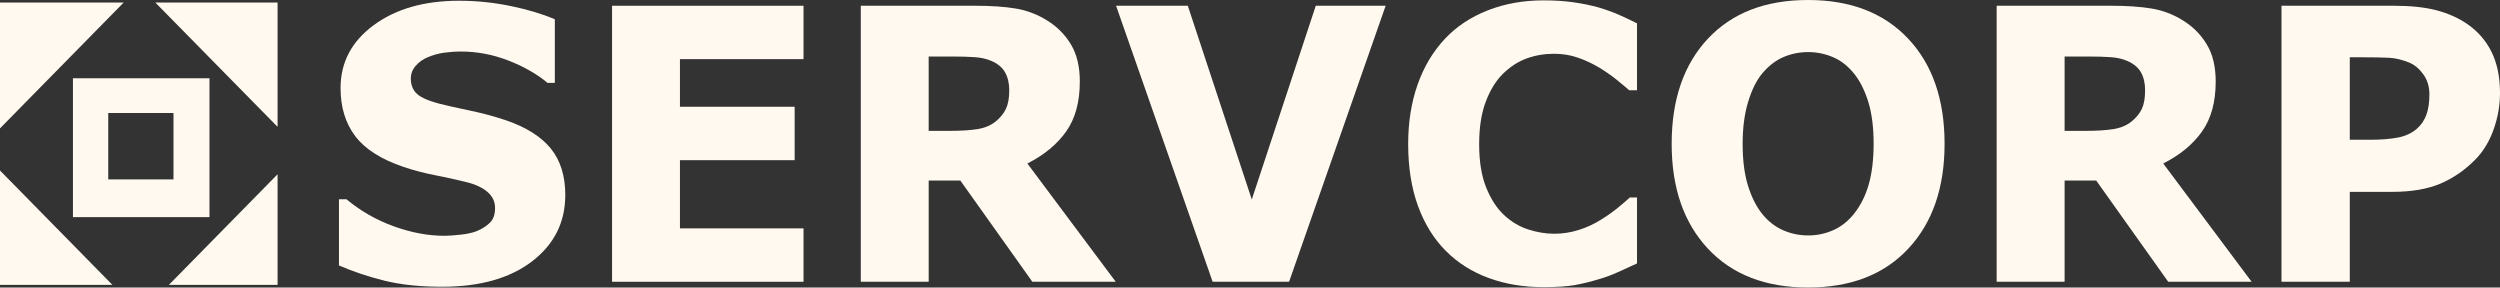 <?xml version="1.0" encoding="utf-8"?>
<!-- Generator: Adobe Illustrator 19.1.0, SVG Export Plug-In . SVG Version: 6.00 Build 0)  -->
<svg version="1.1" id="Layer_1" xmlns="http://www.w3.org/2000/svg" xmlns:xlink="http://www.w3.org/1999/xlink" x="0px" y="0px"
	 viewBox="0 0 200 23" style="enable-background:new 0 0 200 23;" xml:space="preserve">
<rect x="0" y="0" width="200" height="23" fill="#333333" stroke="none"/>
<style type="text/css">
	.st0{fill:#FFF9EF;}
</style>
<g>
	<g>
		<path class="st0" d="M45.223,15.6c0,2.175-0.883,3.942-2.65,5.302
			c-1.771,1.357-4.172,2.038-7.206,2.038c-1.753,0-3.281-0.16-4.585-0.48
			c-1.307-0.322-2.525-0.729-3.665-1.225v-5.294h0.599
			c1.13,0.94,2.394,1.663,3.79,2.166c1.399,0.504,2.744,0.756,4.033,0.756
			c0.332,0,0.768-0.029,1.309-0.088c0.539-0.059,0.98-0.158,1.321-0.297
			c0.419-0.178,0.761-0.401,1.031-0.668c0.272-0.265,0.405-0.661,0.405-1.186
			c0-0.485-0.196-0.903-0.588-1.253c-0.393-0.35-0.971-0.621-1.729-0.808
			c-0.798-0.197-1.639-0.383-2.524-0.555c-0.889-0.174-1.719-0.394-2.498-0.661
			c-1.781-0.604-3.064-1.42-3.846-2.454c-0.783-1.033-1.175-2.316-1.175-3.848
			c0-2.056,0.885-3.735,2.655-5.035c1.765-1.3,4.04-1.95,6.818-1.95
			c1.394,0,2.772,0.141,4.133,0.422c1.359,0.28,2.539,0.635,3.535,1.061v5.087h-0.585
			c-0.853-0.713-1.899-1.308-3.136-1.788c-1.237-0.48-2.502-0.719-3.791-0.719
			c-0.454,0-0.909,0.033-1.359,0.096c-0.449,0.065-0.883,0.185-1.3,0.364
			C33.845,4.731,33.527,4.954,33.264,5.256c-0.268,0.302-0.399,0.646-0.399,1.032
			c0,0.582,0.214,1.03,0.639,1.342c0.428,0.312,1.234,0.595,2.419,0.853
			c0.777,0.168,1.523,0.33,2.239,0.489c0.718,0.159,1.486,0.376,2.311,0.651
			c1.623,0.555,2.818,1.309,3.593,2.262
			C44.838,12.84,45.223,14.078,45.223,15.6z"/>
		<path class="st0" d="M64.282,22.541H48.965V0.46h15.317v4.271h-9.886V8.54h9.176v4.274
			h-9.176v5.456h9.886V22.541z"/>
		<path class="st0" d="M89.258,22.541h-6.67L76.828,14.444h-2.533v8.097h-5.432V0.46h9.159
			c1.251,0,2.327,0.073,3.229,0.221c0.899,0.148,1.743,0.471,2.532,0.964
			c0.795,0.495,1.43,1.135,1.898,1.921c0.47,0.786,0.704,1.772,0.704,2.958
			c0,1.632-0.362,2.96-1.089,3.989c-0.724,1.028-1.76,1.884-3.107,2.566
			L89.258,22.541z M80.74,7.222c0-0.554-0.112-1.029-0.329-1.424
			C80.193,5.402,79.819,5.091,79.289,4.864C78.919,4.706,78.488,4.61,77.994,4.574
			C77.502,4.54,76.928,4.522,76.272,4.522h-1.978v5.947h1.679
			c0.874,0,1.604-0.045,2.19-0.134c0.588-0.088,1.081-0.291,1.481-0.608
			c0.376-0.306,0.653-0.644,0.83-1.015C80.651,8.339,80.74,7.844,80.74,7.222z"/>
		<path class="st0" d="M110.852,0.46l-7.725,22.081h-6.116L89.286,0.46h5.739L100.143,15.96
			L105.262,0.46H110.852z"/>
		<path class="st0" d="M123.464,22.971c-1.573,0-3.027-0.242-4.357-0.727
			c-1.333-0.484-2.478-1.207-3.436-2.165c-0.958-0.959-1.7-2.155-2.228-3.589
			c-0.524-1.434-0.789-3.09-0.789-4.969c0-1.748,0.253-3.335,0.756-4.759
			c0.501-1.424,1.233-2.645,2.189-3.663C116.519,2.12,117.658,1.363,119.02,0.829
			c1.359-0.533,2.848-0.8,4.458-0.8c0.893,0,1.695,0.052,2.413,0.155
			c0.715,0.104,1.374,0.24,1.982,0.408c0.637,0.188,1.21,0.397,1.728,0.63
			c0.515,0.232,0.969,0.447,1.358,0.645v5.354h-0.624
			C130.067,6.986,129.734,6.706,129.332,6.38c-0.402-0.325-0.86-0.644-1.374-0.959
			c-0.521-0.314-1.084-0.581-1.692-0.797c-0.605-0.216-1.254-0.323-1.947-0.323
			c-0.767,0-1.499,0.125-2.19,0.376c-0.694,0.252-1.331,0.669-1.919,1.251
			c-0.562,0.562-1.013,1.308-1.359,2.234c-0.347,0.927-0.518,2.052-0.518,3.375
			c0,1.38,0.186,2.534,0.56,3.462c0.374,0.928,0.848,1.657,1.417,2.19
			c0.577,0.543,1.221,0.93,1.934,1.163c0.71,0.231,1.412,0.348,2.106,0.348
			c0.663,0,1.317-0.103,1.968-0.309c0.65-0.208,1.25-0.488,1.801-0.842
			c0.462-0.285,0.893-0.59,1.292-0.914c0.398-0.325,0.726-0.604,0.981-0.84
			h0.569v5.279c-0.529,0.247-1.038,0.479-1.522,0.696
			c-0.481,0.218-0.991,0.407-1.521,0.564c-0.692,0.208-1.341,0.366-1.951,0.475
			C125.361,22.915,124.527,22.971,123.464,22.971z"/>
		<path class="st0" d="M155.566,11.506c0,3.52-0.968,6.316-2.902,8.386
			C150.729,21.964,148.057,23,144.645,23c-3.408,0-6.075-1.036-8.011-3.107
			c-1.933-2.07-2.901-4.866-2.901-8.386c0-3.549,0.969-6.353,2.901-8.415
			C138.57,1.03,141.237,0,144.645,0c3.394,0,6.062,1.03,8.007,3.091
			C154.594,5.153,155.566,7.957,155.566,11.506z M148.325,17.097
			c0.534-0.671,0.928-1.465,1.184-2.379c0.255-0.914,0.381-1.989,0.381-3.224
			c0-1.326-0.146-2.452-0.438-3.382c-0.294-0.928-0.68-1.68-1.152-2.254
			c-0.484-0.592-1.041-1.024-1.672-1.291c-0.632-0.266-1.287-0.4-1.971-0.4
			c-0.691,0-1.342,0.129-1.954,0.387c-0.612,0.257-1.176,0.682-1.685,1.274
			c-0.475,0.555-0.861,1.318-1.159,2.292c-0.3,0.974-0.448,2.104-0.448,3.388
			c0,1.316,0.143,2.435,0.432,3.359c0.291,0.925,0.67,1.678,1.146,2.262
			c0.475,0.583,1.026,1.013,1.662,1.291c0.637,0.277,1.305,0.415,2.006,0.415
			c0.703,0,1.372-0.14,2.007-0.423C147.298,18.129,147.853,17.69,148.325,17.097z"/>
		<path class="st0" d="M180.13,22.541h-6.673L167.697,14.444h-2.529v8.097h-5.435V0.46h9.158
			c1.253,0,2.329,0.073,3.23,0.221c0.9,0.148,1.745,0.471,2.53,0.964
			c0.797,0.495,1.43,1.135,1.898,1.921c0.473,0.786,0.707,1.772,0.707,2.958
			c0,1.632-0.364,2.96-1.09,3.989c-0.725,1.028-1.76,1.884-3.108,2.566
			L180.13,22.541z M171.608,7.222c0-0.554-0.106-1.029-0.325-1.424
			c-0.219-0.396-0.594-0.707-1.125-0.934c-0.37-0.158-0.802-0.254-1.293-0.29
			C168.373,4.54,167.797,4.522,167.144,4.522h-1.976v5.947h1.68
			c0.868,0,1.598-0.045,2.188-0.134c0.588-0.088,1.081-0.291,1.478-0.608
			c0.38-0.306,0.657-0.644,0.833-1.015C171.522,8.339,171.608,7.844,171.608,7.222
			z"/>
		<path class="st0" d="M200,7.428c0,0.99-0.168,1.956-0.5,2.9
			c-0.332,0.946-0.806,1.738-1.42,2.38c-0.846,0.871-1.787,1.528-2.825,1.973
			c-1.037,0.444-2.33,0.667-3.874,0.667h-3.398v7.193h-5.464V0.46h8.988
			c1.347,0,2.483,0.12,3.408,0.362c0.923,0.243,1.741,0.606,2.452,1.09
			c0.854,0.585,1.504,1.33,1.956,2.24C199.771,5.062,200,6.154,200,7.428z M194.352,7.555
			c0-0.621-0.16-1.155-0.483-1.604c-0.324-0.449-0.696-0.762-1.121-0.94
			c-0.572-0.236-1.126-0.369-1.667-0.392c-0.539-0.025-1.26-0.037-2.16-0.037h-0.938
			v6.599h1.564c0.928,0,1.69-0.06,2.294-0.179
			c0.605-0.117,1.108-0.354,1.517-0.708c0.351-0.316,0.605-0.694,0.76-1.133
			C194.273,8.723,194.352,8.187,194.352,7.555z"/>
	</g>
	<g>
		<g>
			<polygon class="st0" points="0,0.201 0,10.269 9.896,0.201 			"/>
			<polygon class="st0" points="0,22.79 8.992,22.79 0,13.64 			"/>
			<polygon class="st0" points="22.206,0.201 12.425,0.201 22.206,10.148 			"/>
			<polygon class="st0" points="22.206,13.941 13.51,22.79 22.206,22.79 			"/>
		</g>
		<g>
			<path class="st0" d="M5.836,6.262v11.109h10.922V6.262H5.836z M13.879,14.351H8.659V9.042
				h5.22V14.351z"/>
		</g>
	</g>
</g>
</svg>
